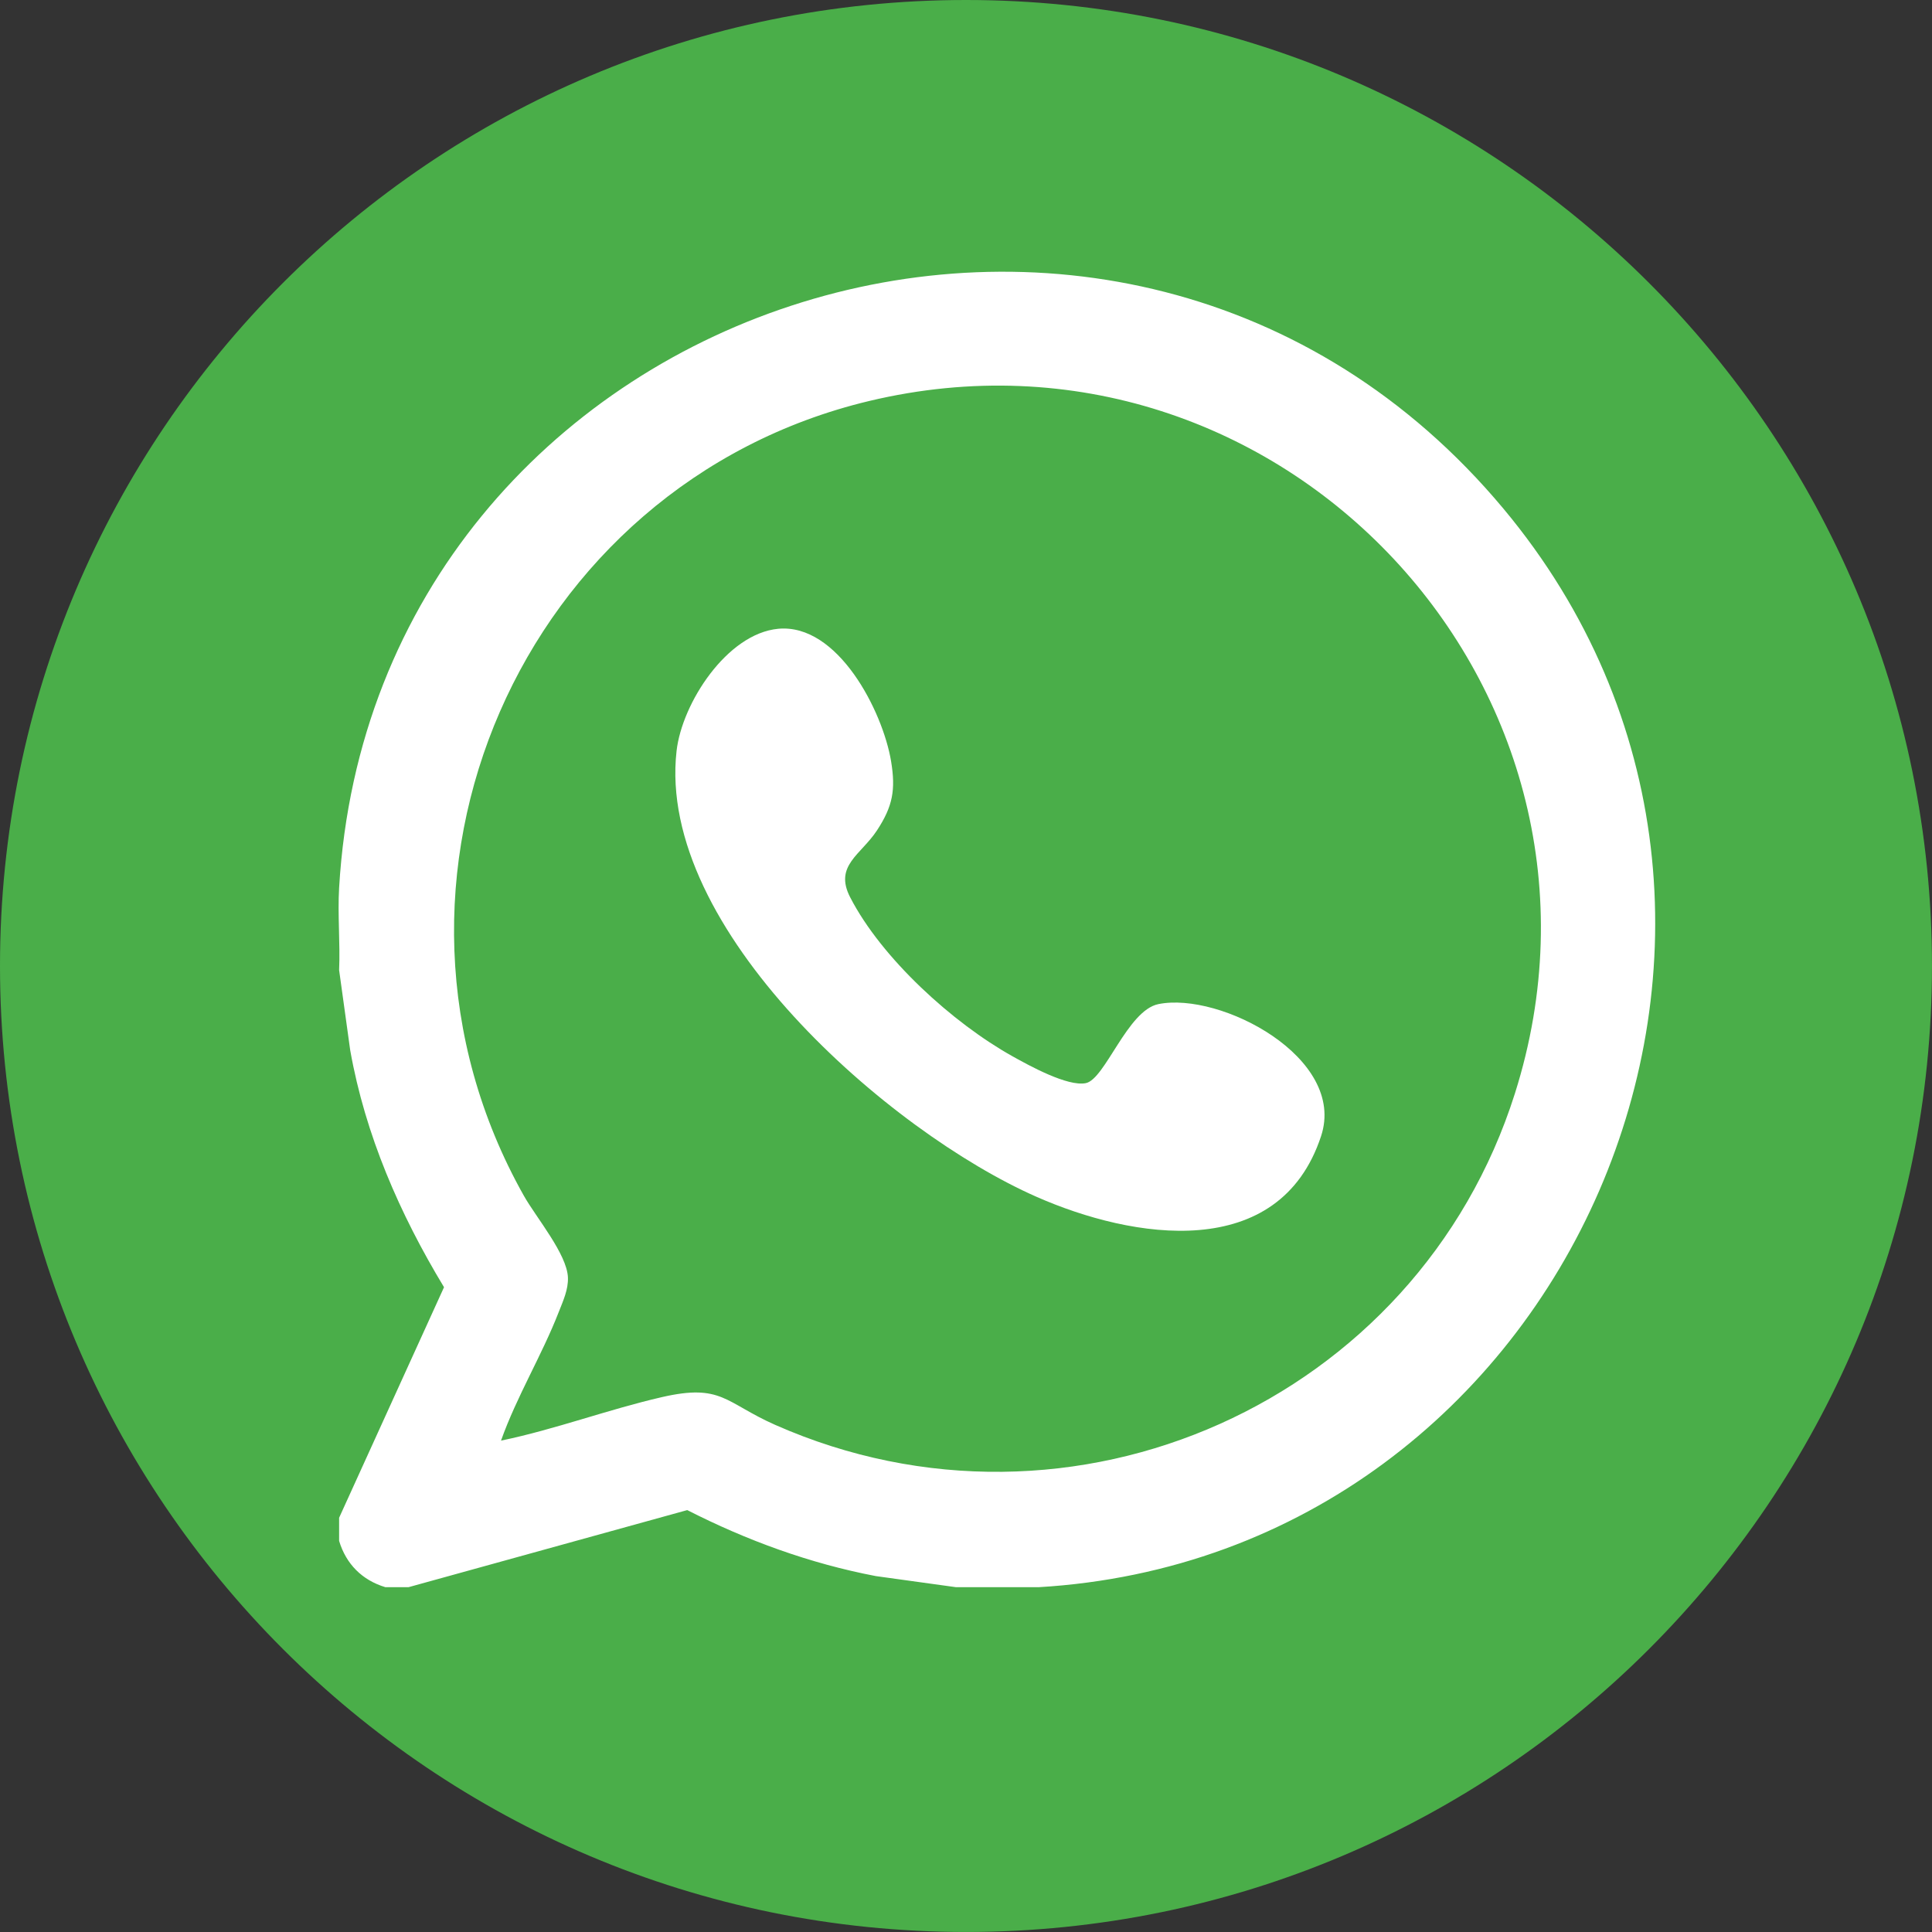 <svg xmlns="http://www.w3.org/2000/svg" width="74" height="74" viewBox="0 0 74 74" fill="none"><rect x="0" y="0" width="74" height="74" fill="#333333" stroke="none"/><g clip-path="url(#clip0_320_3468)"><path d="M36.999 73.999C57.434 73.999 73.999 57.434 73.999 36.999C73.999 16.565 57.434 0 36.999 0C16.565 0 0 16.565 0 36.999C0 57.434 16.565 73.999 36.999 73.999Z" fill="#4AAE49"></path><path d="M39.767 60.793H36.617L33.547 60.368C31.021 59.886 28.605 59.003 26.323 57.84L15.647 60.793H14.761C13.873 60.526 13.256 59.907 12.989 59.02V58.134L17.007 49.303C15.314 46.503 13.99 43.473 13.414 40.228L12.989 37.157C13.034 36.115 12.928 35.044 12.989 34.006C14.309 11.453 42.948 1.954 57.584 19.482C70.773 35.276 60.113 59.603 39.768 60.794L39.767 60.793ZM19.191 55.179C21.27 54.748 23.287 53.987 25.352 53.513C27.649 52.985 27.766 53.723 29.689 54.575C41.065 59.606 54.291 53.683 58.025 41.881C62.915 26.425 49.015 11.601 33.287 15.36C19.969 18.544 13.306 33.772 20.06 45.791C20.531 46.63 21.716 48.028 21.753 48.93C21.771 49.395 21.565 49.833 21.402 50.251C20.752 51.921 19.791 53.485 19.19 55.179H19.191Z" fill="white"></path><path d="M29.802 24.084C32.096 23.866 33.812 27.246 34.13 29.155C34.311 30.248 34.198 30.883 33.587 31.811C32.977 32.74 31.938 33.155 32.563 34.368C33.767 36.707 36.499 39.186 38.781 40.458C39.429 40.82 40.89 41.625 41.587 41.487C42.328 41.341 43.183 38.701 44.368 38.46C46.743 37.976 51.588 40.514 50.601 43.514C48.998 48.383 43.384 47.465 39.702 45.841C34.052 43.352 25.142 35.582 25.914 28.763C26.122 26.933 27.843 24.271 29.805 24.084H29.802Z" fill="white"></path></g><defs><clipPath id="clip0_320_3468"><rect width="74" height="74" fill="white"></rect></clipPath></defs></svg>